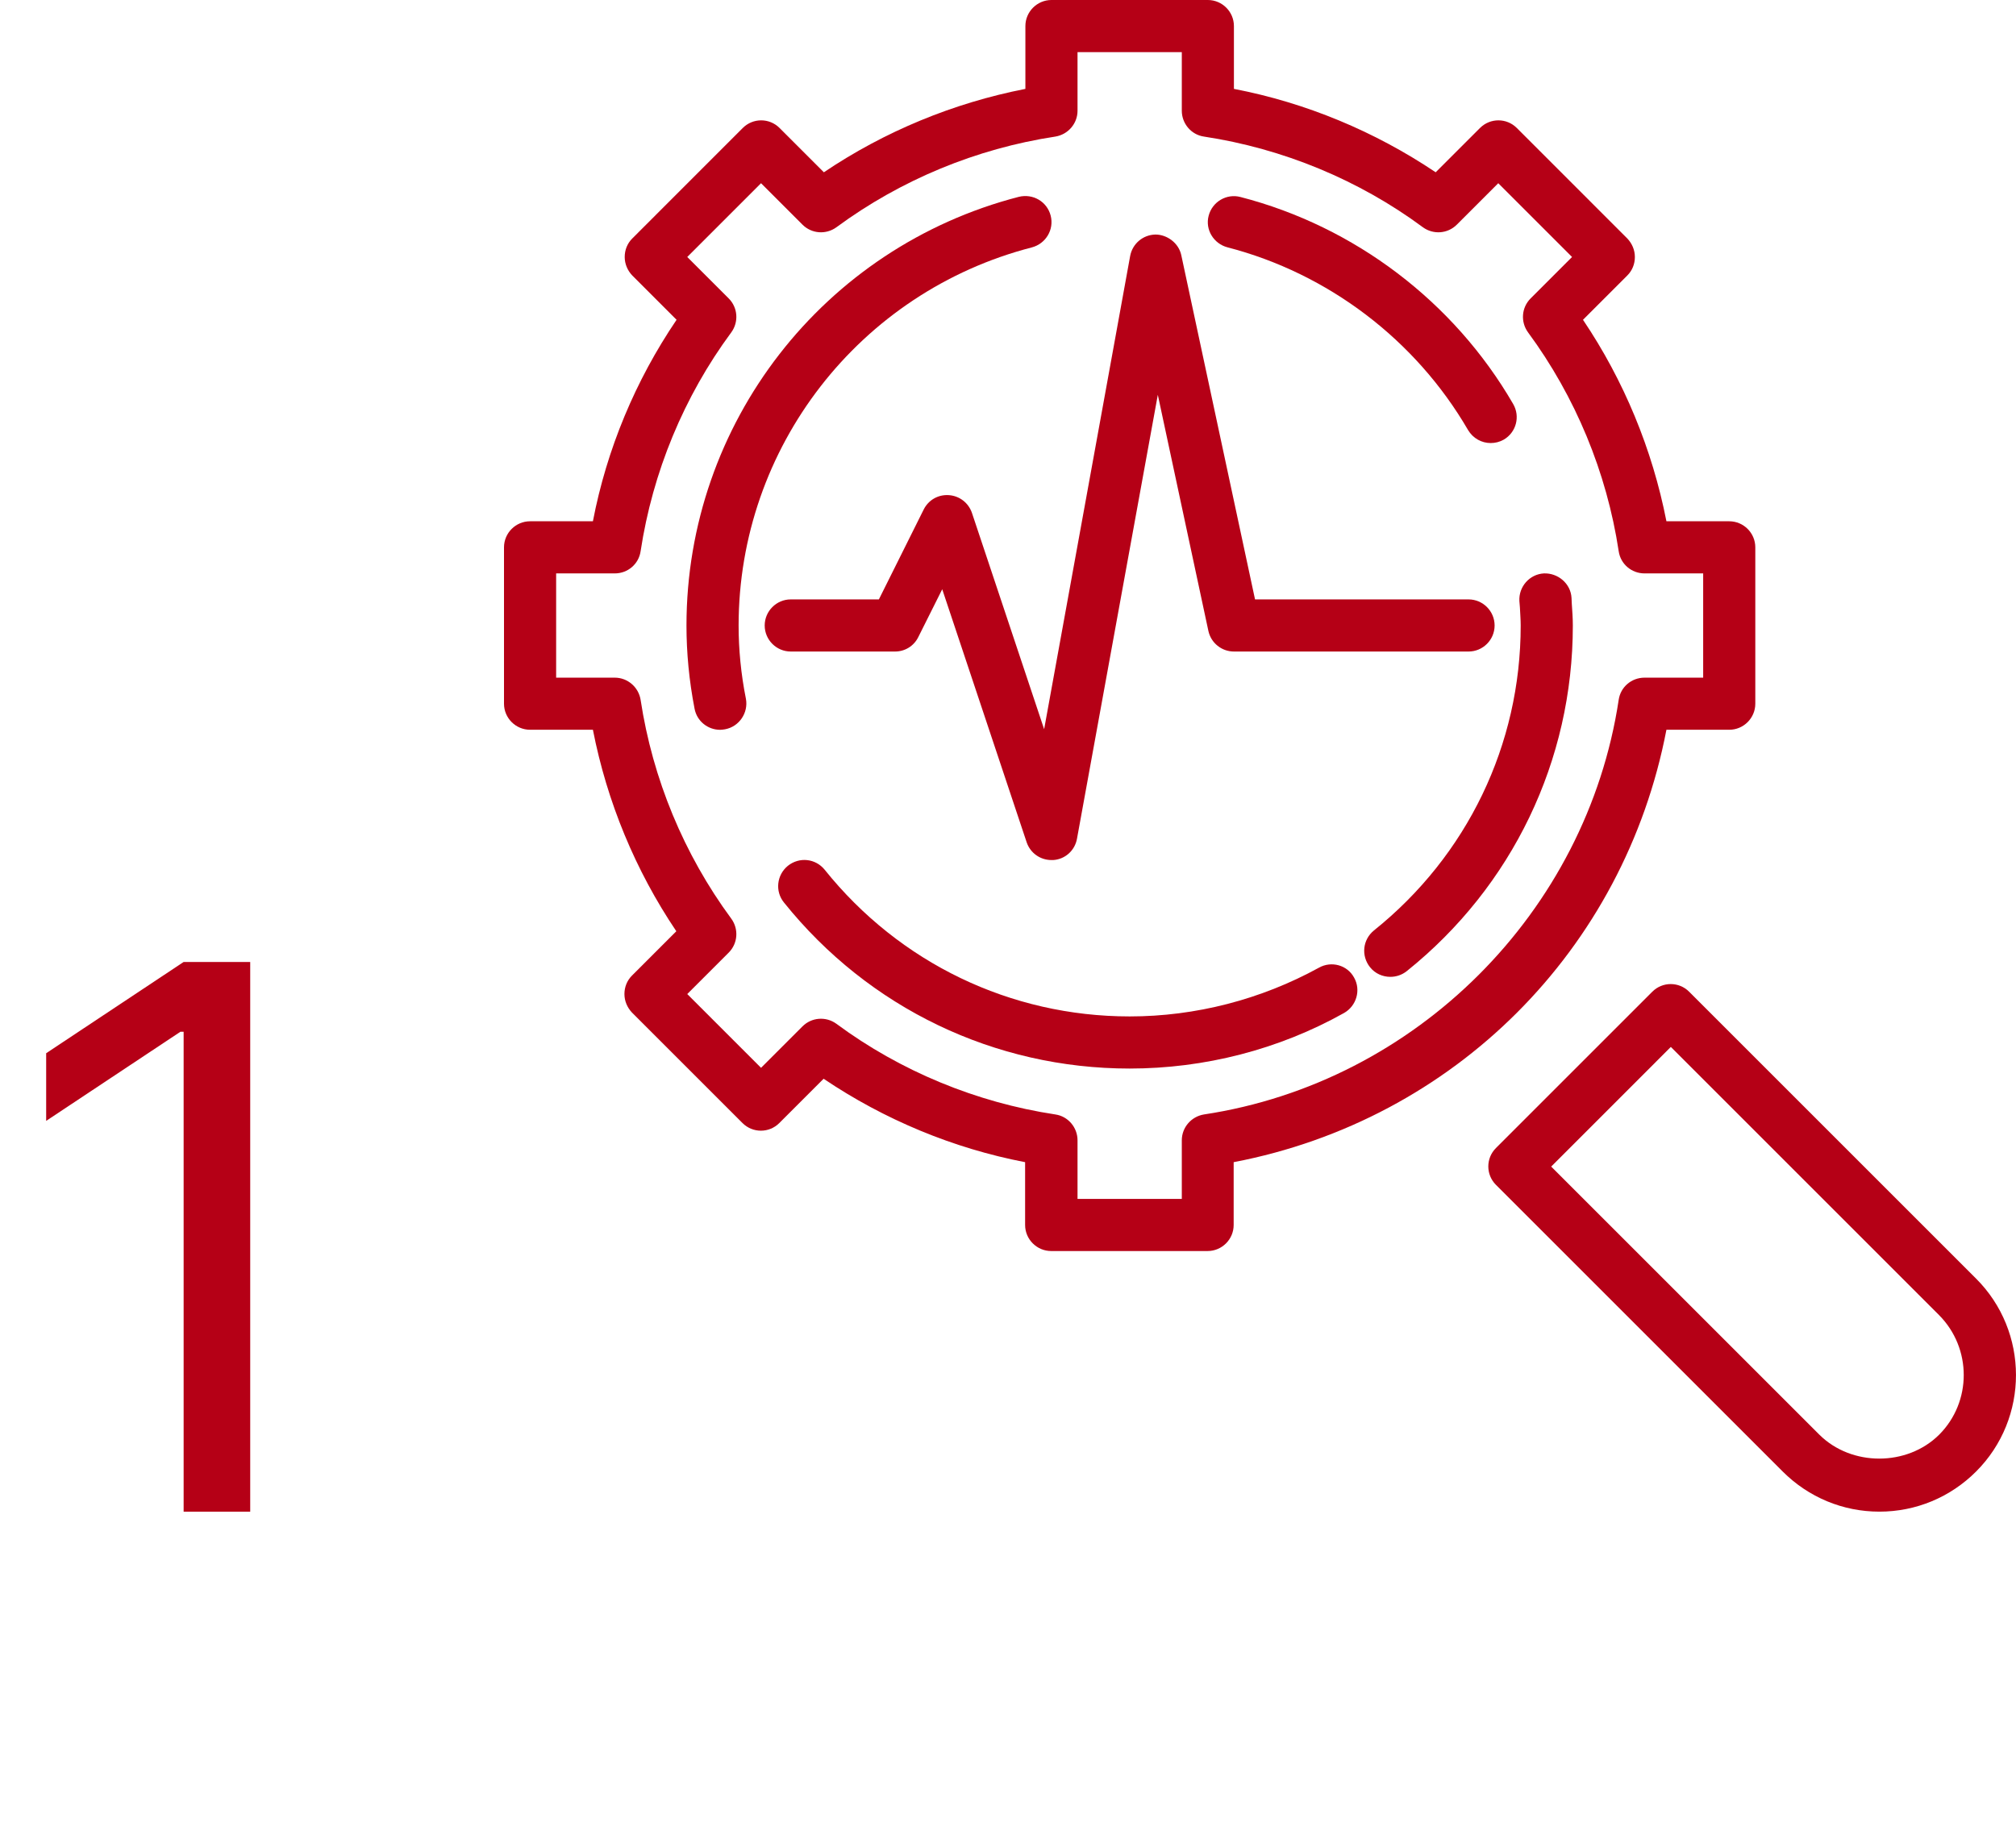 <?xml version="1.0" encoding="UTF-8"?> <svg xmlns="http://www.w3.org/2000/svg" width="80" height="73" viewBox="0 0 80 73" fill="none"> <path d="M66.128 28.965H68.621C69.19 28.965 69.655 28.5 69.655 27.931V21.724C69.655 21.155 69.19 20.69 68.621 20.69H66.128C65.569 17.834 64.441 15.103 62.817 12.693L64.576 10.934C64.772 10.738 64.876 10.479 64.876 10.2C64.876 9.921 64.762 9.662 64.576 9.466L60.19 5.079C59.786 4.676 59.135 4.676 58.731 5.079L56.972 6.838C54.552 5.214 51.821 4.076 48.965 3.528V1.034C48.965 0.466 48.5 0 47.931 0H41.724C41.155 0 40.69 0.466 40.69 1.034V3.528C37.834 4.086 35.103 5.214 32.693 6.838L30.934 5.079C30.531 4.676 29.879 4.676 29.476 5.079L25.09 9.466C24.893 9.662 24.79 9.921 24.79 10.2C24.79 10.479 24.903 10.738 25.09 10.934L26.848 12.693C25.214 15.103 24.076 17.834 23.528 20.69H21.035C20.465 20.69 20 21.155 20 21.724V27.931C20 28.5 20.465 28.965 21.035 28.965H23.528C24.086 31.821 25.214 34.552 26.838 36.962L25.079 38.721C24.883 38.917 24.779 39.176 24.779 39.455C24.779 39.734 24.893 39.993 25.079 40.19L29.465 44.576C29.869 44.979 30.521 44.979 30.924 44.576L32.683 42.817C35.093 44.441 37.824 45.579 40.679 46.128V48.621C40.679 49.19 41.145 49.655 41.714 49.655H47.921C48.49 49.655 48.955 49.19 48.955 48.621V46.128C57.707 44.452 64.452 37.707 66.128 28.965V28.965ZM47.776 44.234C47.269 44.317 46.897 44.752 46.897 45.259V47.586H42.759V45.259C42.759 44.752 42.386 44.307 41.879 44.234C38.745 43.759 35.734 42.517 33.19 40.635C32.776 40.334 32.207 40.376 31.845 40.738L30.2 42.383L27.272 39.455L28.917 37.81C29.279 37.448 29.321 36.879 29.021 36.465C27.138 33.91 25.897 30.91 25.421 27.776C25.338 27.269 24.903 26.897 24.397 26.897H22.069V22.759H24.397C24.914 22.759 25.348 22.386 25.421 21.879C25.897 18.745 27.138 15.735 29.021 13.19C29.321 12.776 29.279 12.207 28.917 11.845L27.272 10.2L30.2 7.272L31.845 8.917C32.207 9.279 32.776 9.321 33.19 9.021C35.745 7.138 38.745 5.897 41.879 5.421C42.386 5.338 42.759 4.903 42.759 4.397V2.069H46.897V4.397C46.897 4.903 47.269 5.348 47.776 5.421C50.91 5.897 53.921 7.138 56.465 9.021C56.879 9.321 57.448 9.279 57.81 8.917L59.455 7.272L62.383 10.2L60.738 11.845C60.376 12.207 60.334 12.776 60.635 13.19C62.517 15.745 63.759 18.745 64.234 21.879C64.307 22.386 64.741 22.759 65.259 22.759H67.586V26.897H65.259C64.741 26.897 64.307 27.269 64.234 27.776C62.962 36.197 56.197 42.962 47.776 44.234V44.234Z" fill="#B50016"></path> <path d="M48.707 9.816C52.7 10.85 56.176 13.488 58.255 17.067C58.452 17.398 58.793 17.585 59.155 17.585C59.331 17.585 59.507 17.543 59.672 17.45C60.169 17.16 60.334 16.529 60.045 16.033C57.697 11.978 53.755 8.988 49.224 7.819C48.676 7.674 48.107 8.005 47.962 8.564C47.817 9.112 48.159 9.671 48.707 9.816V9.816Z" fill="#B50016"></path> <path d="M62.362 23.731C62.331 23.162 61.824 22.738 61.266 22.759C60.697 22.79 60.262 23.286 60.293 23.855L60.314 24.114C60.324 24.352 60.345 24.59 60.345 24.828C60.345 29.555 58.224 33.962 54.521 36.931C54.076 37.293 54.004 37.934 54.366 38.39C54.573 38.648 54.873 38.772 55.173 38.772C55.4 38.772 55.628 38.7 55.824 38.545C60.014 35.183 62.414 30.186 62.414 24.828C62.414 24.538 62.393 24.259 62.373 23.969L62.362 23.731Z" fill="#B50016"></path> <path d="M52.338 38.409C50.041 39.671 47.445 40.343 44.828 40.343C40.1 40.343 35.693 38.222 32.724 34.519C32.362 34.074 31.721 34.002 31.266 34.364C30.821 34.726 30.748 35.378 31.11 35.822C34.472 40.012 39.469 42.412 44.828 42.412C47.797 42.412 50.745 41.657 53.331 40.209C53.828 39.929 54.014 39.298 53.734 38.802C53.466 38.305 52.834 38.129 52.338 38.409V38.409Z" fill="#B50016"></path> <path d="M40.948 9.819C41.496 9.674 41.838 9.115 41.693 8.557C41.548 7.998 40.989 7.677 40.431 7.812C32.662 9.819 27.241 16.812 27.241 24.829C27.241 25.905 27.345 27.012 27.562 28.129C27.655 28.626 28.09 28.967 28.576 28.967C28.638 28.967 28.7 28.957 28.772 28.946C29.331 28.843 29.703 28.294 29.6 27.736C29.403 26.753 29.31 25.77 29.31 24.829C29.31 17.764 34.1 11.588 40.948 9.819V9.819Z" fill="#B50016"></path> <path d="M35.517 25.86C35.91 25.86 36.262 25.643 36.438 25.291L37.39 23.388L40.741 33.433C40.886 33.857 41.279 34.136 41.724 34.136H41.796C42.272 34.105 42.655 33.753 42.738 33.288L45.945 15.671L47.952 25.043C48.055 25.519 48.479 25.86 48.965 25.86H58.276C58.845 25.86 59.31 25.395 59.31 24.826C59.31 24.257 58.845 23.791 58.276 23.791H49.803L46.876 10.126C46.772 9.64 46.307 9.309 45.852 9.309C45.355 9.319 44.941 9.671 44.848 10.157L41.434 28.943L38.569 20.357C38.434 19.964 38.083 19.684 37.658 19.653C37.224 19.622 36.841 19.85 36.655 20.222L34.876 23.791H31.379C30.81 23.791 30.345 24.257 30.345 24.826C30.345 25.395 30.81 25.86 31.379 25.86H35.517Z" fill="#B50016"></path> <path d="M78.407 50.74L67.028 39.361C66.624 38.958 65.972 38.958 65.569 39.361L59.362 45.568C58.959 45.971 58.959 46.623 59.362 47.027L70.742 58.406C71.766 59.43 73.131 59.999 74.579 59.999C76.028 59.999 77.393 59.43 78.417 58.406C80.528 56.296 80.528 52.851 78.407 50.74V50.74ZM76.948 56.947C75.676 58.209 73.472 58.209 72.2 56.947L61.555 46.303L66.303 41.554L76.948 52.199C78.252 53.513 78.252 55.644 76.948 56.947Z" fill="#B50016"></path> <path d="M9.929 38.182V60H7.287V40.952H7.159L1.832 44.489V41.804L7.287 38.182H9.929Z" fill="#B50016"></path> </svg> 